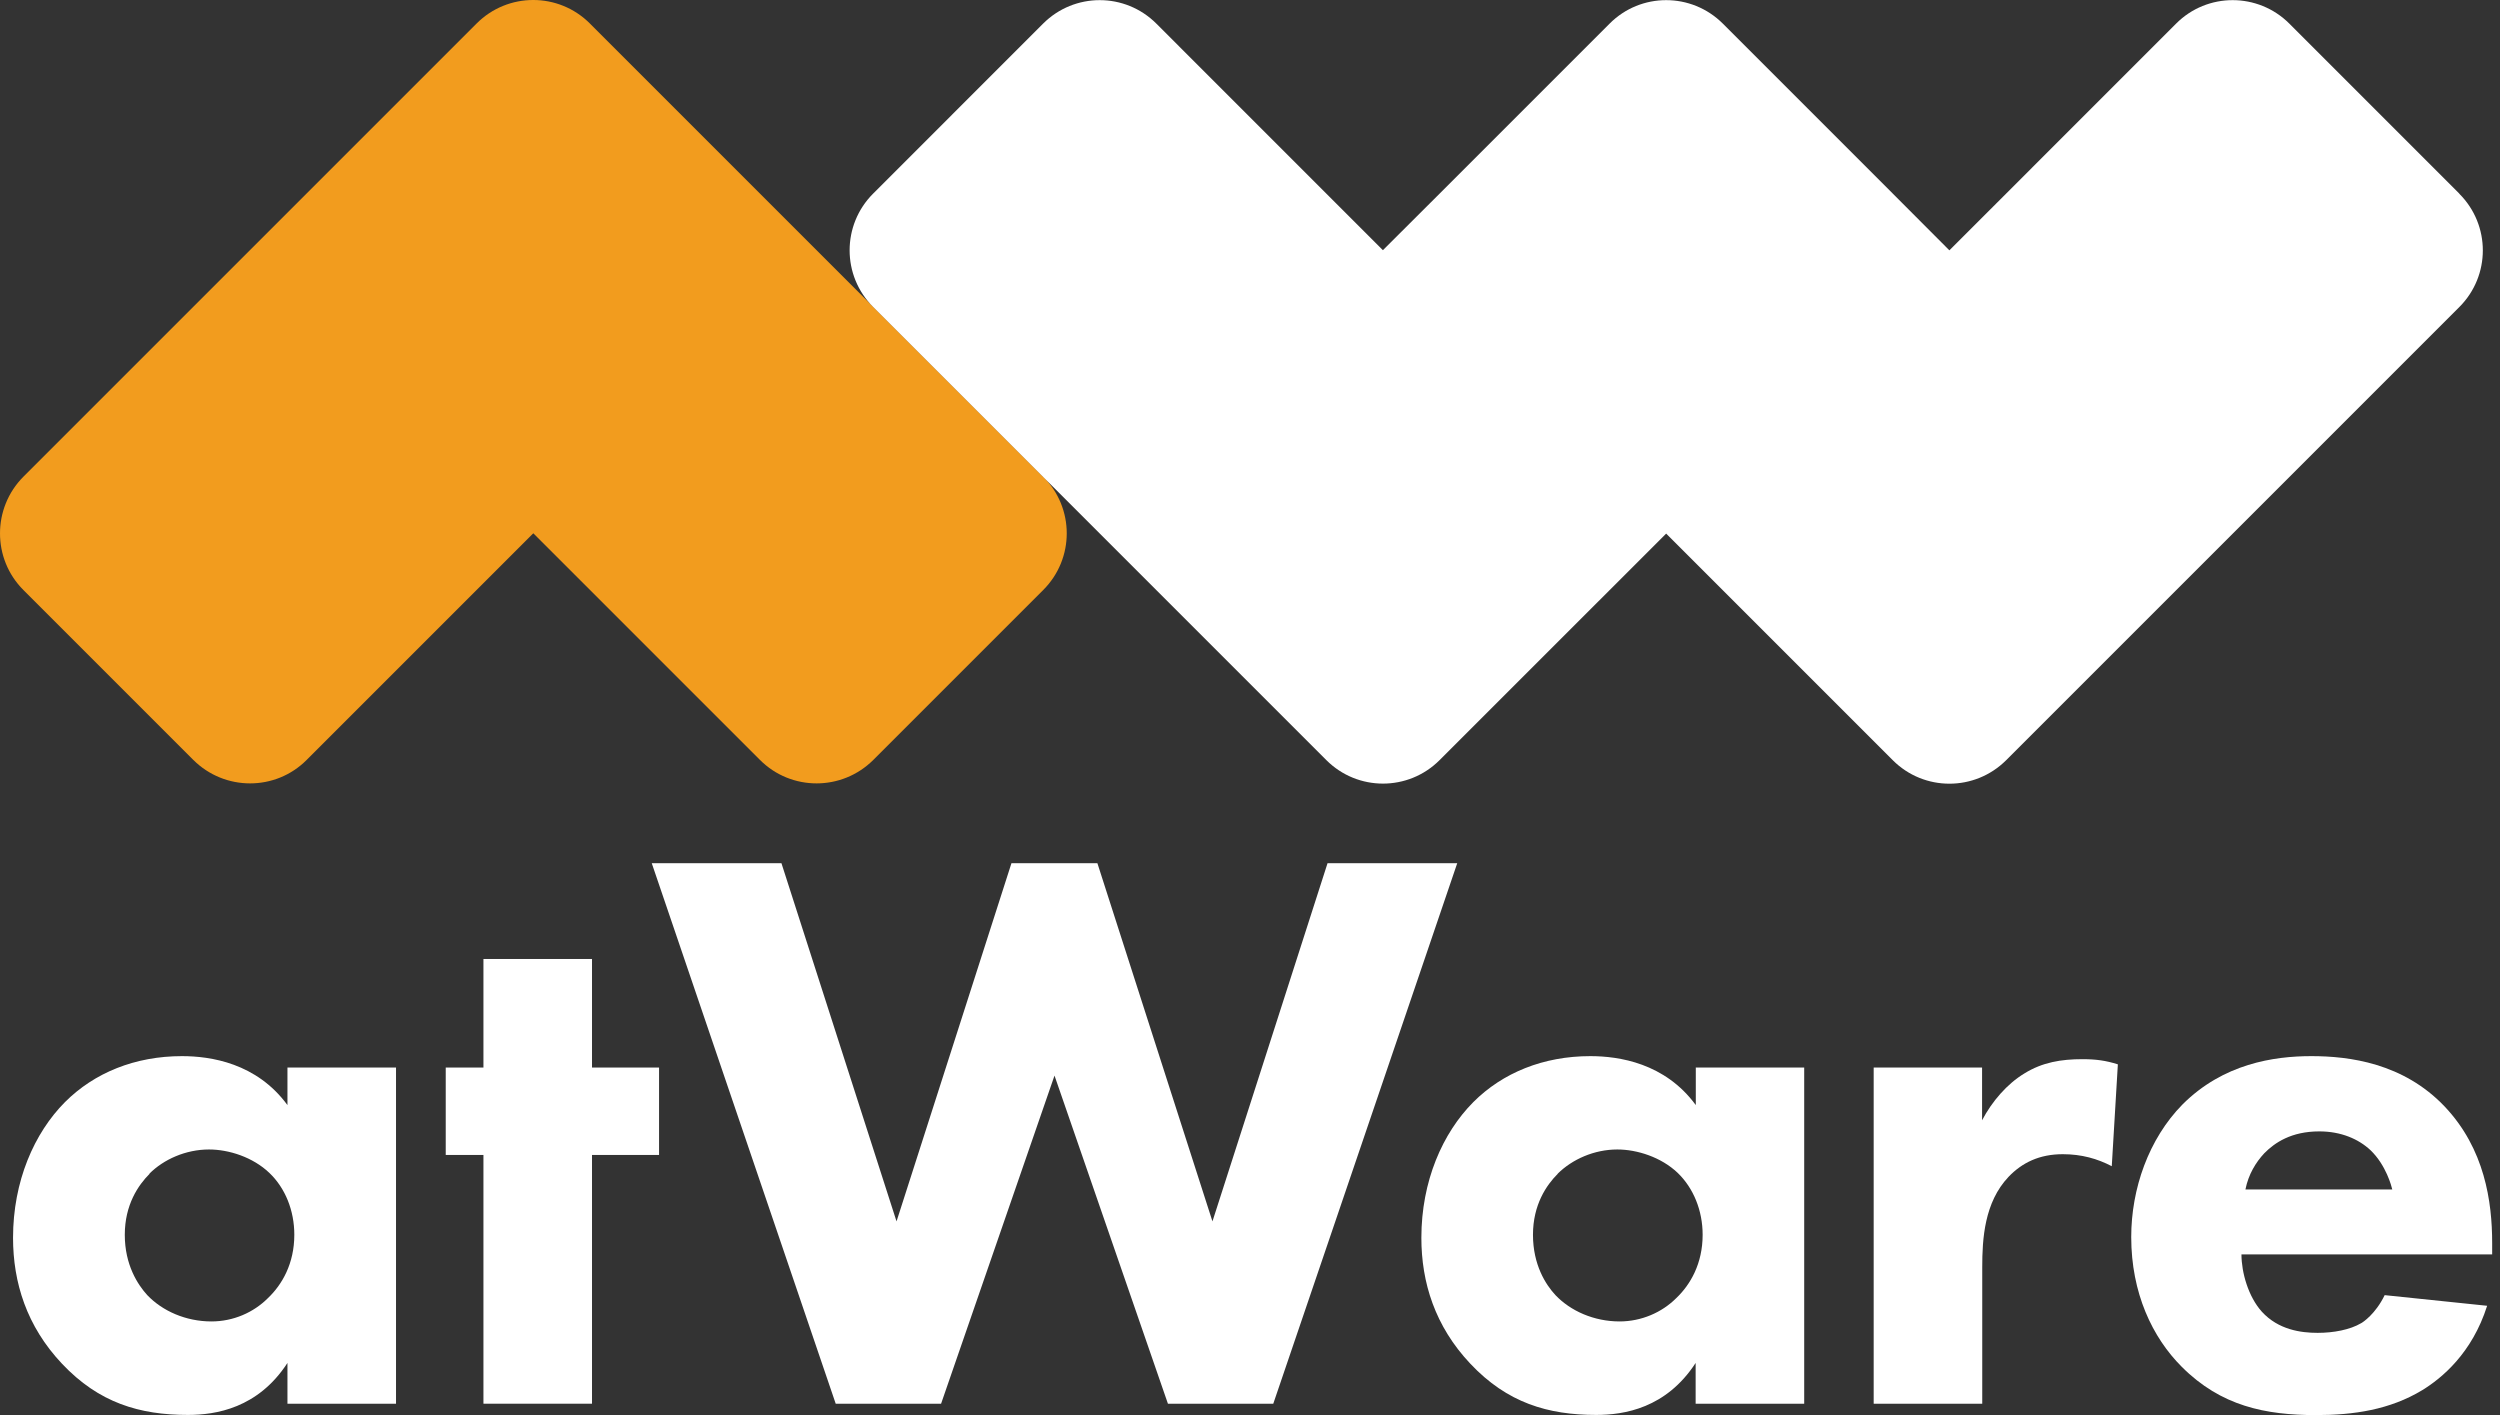 <svg width="106" height="60" viewBox="0 0 106 60" fill="none" xmlns="http://www.w3.org/2000/svg">
<rect x="0" y="0" width="106" height="60" fill="#333333" stroke="none"/>
<path d="M12.188 45.264H16.791V59.517H12.188V57.789C10.938 59.71 9.152 59.993 7.966 59.993C5.923 59.993 4.195 59.484 2.628 57.821C1.126 56.229 0.553 54.372 0.553 52.483C0.553 50.085 1.449 48.042 2.757 46.727C4.002 45.483 5.729 44.78 7.715 44.78C8.927 44.78 10.88 45.07 12.188 46.856V45.257V45.264ZM6.342 49.77C5.865 50.247 5.291 51.078 5.291 52.355C5.291 53.631 5.839 54.469 6.245 54.914C6.883 55.584 7.876 56.029 8.965 56.029C9.894 56.029 10.751 55.649 11.357 55.043C11.963 54.469 12.479 53.573 12.479 52.355C12.479 51.33 12.098 50.376 11.421 49.731C10.719 49.06 9.7 48.738 8.862 48.738C7.876 48.738 6.941 49.157 6.335 49.763" fill="white"/>
<path d="M25.101 48.97V59.517H20.498V48.97H18.899V45.264H20.498V40.661H25.101V45.264H27.944V48.97H25.101Z" fill="white"/>
<path d="M33.133 36.599L38.013 51.787L42.886 36.599H46.529L51.408 51.787L56.288 36.599H61.787L53.987 59.517H49.52L44.711 45.605L39.902 59.517H35.434L27.634 36.599H33.133Z" fill="white"/>
<path d="M71.895 45.264H76.498V59.517H71.895V57.789C70.645 59.71 68.865 59.993 67.679 59.993C65.636 59.993 63.908 59.484 62.342 57.821C60.84 56.229 60.266 54.372 60.266 52.483C60.266 50.085 61.162 48.042 62.471 46.727C63.715 45.483 65.442 44.78 67.428 44.78C68.64 44.78 70.593 45.07 71.902 46.856V45.257L71.895 45.264ZM66.048 49.77C65.571 50.247 64.998 51.078 64.998 52.355C64.998 53.631 65.539 54.469 65.952 54.914C66.59 55.584 67.582 56.029 68.672 56.029C69.594 56.029 70.464 55.649 71.07 55.043C71.676 54.469 72.192 53.573 72.192 52.355C72.192 51.33 71.805 50.376 71.135 49.731C70.432 49.06 69.407 48.738 68.575 48.738C67.589 48.738 66.661 49.157 66.048 49.763" fill="white"/>
<path d="M79.438 45.264H84.04V47.5C84.459 46.701 85.097 45.96 85.832 45.515C86.6 45.038 87.399 44.909 88.295 44.909C88.869 44.909 89.288 44.967 89.797 45.128L89.539 49.447C88.933 49.131 88.263 48.938 87.463 48.938C86.477 48.938 85.742 49.292 85.162 49.898C84.137 50.981 84.047 52.522 84.047 53.734V59.517H79.444V45.264H79.438Z" fill="white"/>
<path d="M105.681 53.186H95.038C95.038 53.953 95.328 54.978 95.902 55.616C96.604 56.384 97.558 56.513 98.268 56.513C98.938 56.513 99.641 56.384 100.118 56.1C100.182 56.068 100.724 55.713 101.11 54.914L105.455 55.365C104.817 57.376 103.534 58.434 102.703 58.943C101.33 59.774 99.795 60 98.197 60C96.056 60 94.168 59.62 92.504 57.95C91.26 56.706 90.364 54.824 90.364 52.451C90.364 50.408 91.099 48.293 92.537 46.83C94.264 45.102 96.404 44.78 98.003 44.78C99.602 44.78 101.903 45.07 103.657 46.92C105.352 48.712 105.668 50.949 105.668 52.709V53.186H105.681ZM101.433 50.434C101.401 50.305 101.175 49.408 100.511 48.77C100.002 48.293 99.26 47.971 98.338 47.971C97.152 47.971 96.45 48.448 96.005 48.899C95.65 49.28 95.334 49.789 95.206 50.434H101.439H101.433Z" fill="white"/>
<path d="M44.227 20.213L40.624 16.609L37.02 13.006L32.218 8.203L28.614 4.6L25.011 0.996C23.683 -0.332 21.536 -0.332 20.208 0.996L16.604 4.6L13.001 8.203L8.198 13.006L4.595 16.609L0.991 20.213C-0.33 21.541 -0.33 23.694 0.991 25.015L8.198 32.222C9.526 33.544 11.679 33.55 13.001 32.222L16.604 28.619L20.208 25.015L22.612 22.611L25.017 25.015L28.62 28.619L32.224 32.222C33.552 33.55 35.699 33.544 37.027 32.222L44.234 25.015C45.562 23.687 45.562 21.541 44.234 20.213" fill="#F29C1E"/>
<path d="M104.276 8.21L97.069 1.002C95.74 -0.326 93.587 -0.326 92.266 1.002L88.662 4.606L85.059 8.21L82.654 10.614L80.256 8.21L76.653 4.606L73.049 1.002C71.721 -0.326 69.568 -0.326 68.247 1.002L65.932 3.317L61.039 8.21L58.635 10.608L56.237 8.21L49.03 1.002C47.702 -0.326 45.555 -0.326 44.227 1.002L37.02 8.21C35.692 9.537 35.692 11.691 37.02 13.012L40.624 16.616L44.227 20.219L49.03 25.022L52.633 28.625L56.237 32.229C57.565 33.557 59.712 33.557 61.039 32.229L64.643 28.625L68.247 25.022L70.645 22.624L73.049 25.028L76.653 28.632L80.256 32.235C81.584 33.563 83.731 33.557 85.059 32.235L88.662 28.632L92.266 25.028L97.069 20.226L100.672 16.622L104.276 13.018C105.604 11.691 105.604 9.544 104.276 8.216" fill="white"/>
</svg>
